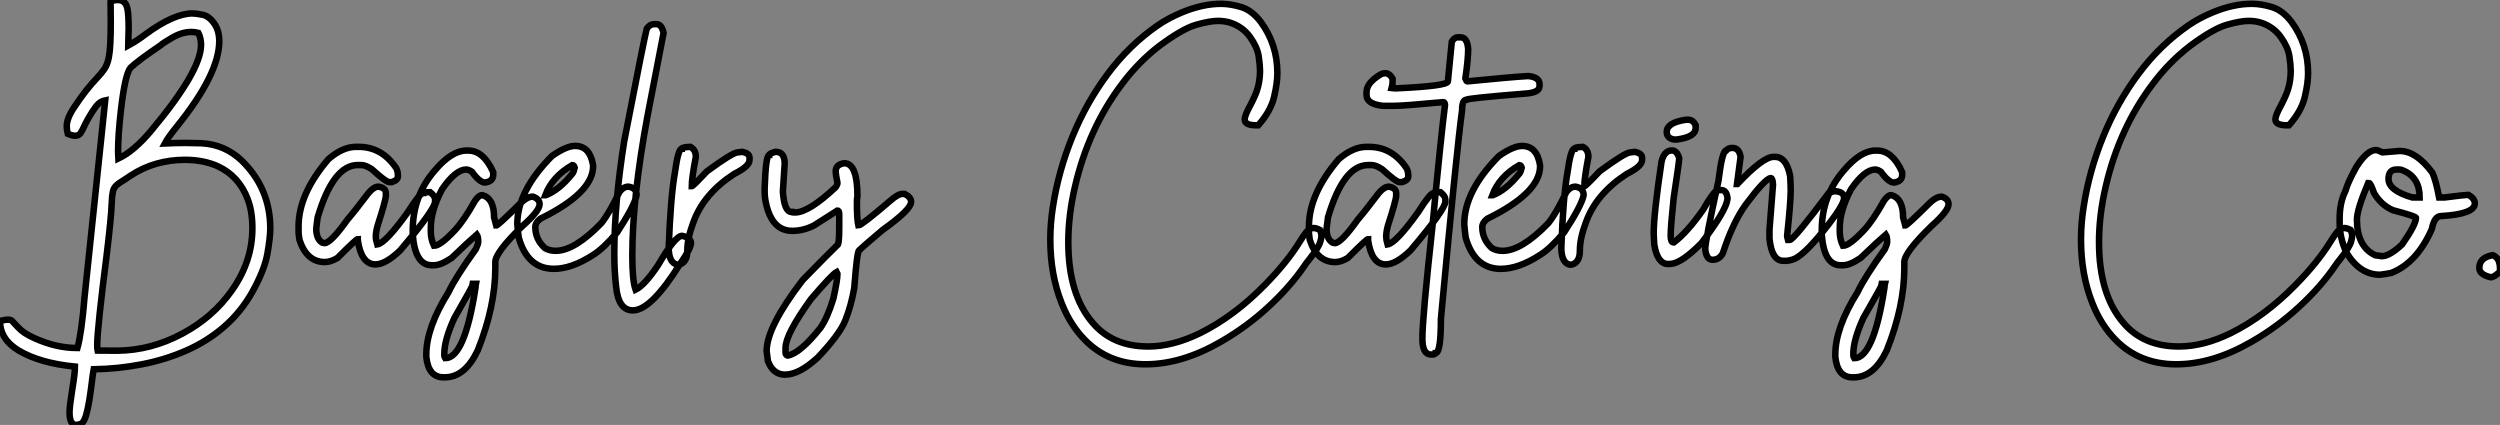 <?xml version="1.0" standalone="no"?>
<svg xmlns="http://www.w3.org/2000/svg" viewBox="-9.438 -3.692 383.241 65.14"><rect x="-9.438" y="-3.692" width="383.241" height="65.14" fill="#808080" stroke="none"/><path d="M3.23 24.94L3.23 24.94Q2.21 24.94 2.21 23.02L2.21 23.02Q2.21 22.09 2.63 19.50L2.63 19.50Q3.04 17.04 3.04 16.00L3.04 16.00Q-2.30 15.48-5.58 13.54L-5.58 13.54Q-8.45 11.81-8.45 9.00L-8.45 9.00Q-7.63 8.80-7.25 8.80L-7.25 8.80Q-6.84 8.80-6.62 8.97L-6.62 8.97Q-6.51 9.08-5.67 9.99Q-4.84 10.91-3.14 11.65L-3.14 11.65Q0.16 13.15 3.42 13.15L3.42 13.15Q4.07 10.80 4.51 5.36L4.51 5.36L7.68-24.83Q6.89-24.69 6.29-23.91Q5.69-23.13 5.06-22.01L5.06-22.01Q4.59-21.16 4.36-20.64Q4.13-20.13 3.87-19.76Q3.61-19.39 3.06-19.39L3.06-19.39Q2.63-19.39 1.94-19.69L1.94-19.69Q1.78-20.32 1.78-20.86L1.78-20.86Q1.78-22.09 2.98-23.84L2.98-23.84Q4.70-26.44 6.37-28.19L6.37-28.19Q7.11-28.96 7.56-29.63Q8.01-30.30 8.23-31.39L8.23-31.39Q8.53-32.89 8.53-36.83L8.53-36.83L8.50-39.89Q8.86-40.20 9.60-40.20L9.60-40.20Q10.86-40.20 11.10-38.77L11.10-38.77Q11.27-37.84 11.27-35.85L11.27-35.85L11.21-33.22Q12.58-33.96 13.86-34.95L13.86-34.95Q18.21-38.14 21.05-38.14L21.05-38.14Q21.63-38.14 22.64-37.93Q23.65-37.71 24.47-36.48L24.47-36.48Q25.16-35.44 25.16-33.88L25.16-33.88Q25.16-28.85 18.62-20.75L18.62-20.75Q17.28-19.09 16.82-18.21L16.82-18.21Q18.51-18.29 20.02-18.29L20.02-18.29Q21.03-18.29 22.45-18.24L22.45-18.24Q26.03-18.05 28.63-15.56L28.63-15.56Q32.98-11.29 32.98-5.20L32.98-5.20Q32.98-3.80 32.54-1.30Q32.10 1.20 30.21 4.59L30.21 4.59Q28.46 7.68 25.88 9.91Q23.30 12.14 20.08 13.55Q16.87 14.96 13.28 15.65Q9.68 16.35 5.91 16.41L5.91 16.41Q5.77 17.17 5.63 18.38L5.63 18.38Q5.47 19.71 5.25 21.11Q5.03 22.50 4.72 23.54Q4.40 24.58 3.96 24.76Q3.53 24.94 3.23 24.94ZM6.51 13.54L9.54 13.56Q14.71 13.51 19.47 10.96Q24.23 8.42 27.13 4.27L27.13 4.27Q30.24-0.16 30.24-5.22L30.24-5.22Q30.24-7.79 29.53-9.65L29.53-9.65Q28.19-13.23 24.88-14.74L24.88-14.74Q22.70-15.70 19.91-15.70L19.91-15.70Q15.26-15.70 11.59-13.29L11.59-13.29L10.69-12.69Q9.76-12.14 9.37-11.76Q8.97-11.38 8.85-10.80Q8.72-10.23 8.67-9.02L8.67-9.02Q8.61-6.95 7.90-1.09L7.90-1.09Q6.45 10.25 6.45 12.71L6.45 12.71Q6.45 13.26 6.51 13.54L6.51 13.54ZM9.68-15.89L9.68-15.89Q12.14-17.04 14.85-20.32L14.85-20.32Q22.37-29.34 22.37-33.33L22.37-33.33Q22.37-34.32 21.96-35.16L21.96-35.16Q21.41-35.30 20.89-35.30L20.89-35.30Q19.44-35.30 17.91-34.40L17.91-34.40Q16.49-33.58 16.16-33.25L16.16-33.25Q12.69-30.90 11.54-29.80L11.54-29.80Q10.72-28.77 10.09-23.35L10.09-23.35Q9.65-19.52 9.65-16.95L9.65-16.95Q9.65-16.32 9.68-15.89ZM49.11 0.33L49.11 0.33Q46.95 0.33 46.40-3.34L46.40-3.34L46.40-3.55Q46.16-3.55 43.29-0.66L43.29-0.66Q42.25-0.03 41.34-0.03L41.34-0.03Q38.58-0.03 37.46-3.42L37.46-3.42Q37.32-4.35 37.32-4.59L37.32-4.59L37.32-5.50Q37.32-10.47 41.89-15.80L41.89-15.80Q44.08-17.69 46.13-17.69L46.13-17.69L46.54-17.69Q50.07-17.69 52.28-14.44L52.28-14.44Q52.55-13.97 52.55-13.18L52.55-13.18Q52.55-12.58 51.60-12.28L51.60-12.28L51.24-12.28Q50.72-12.28 48.54-14.27L48.54-14.27Q47.55-14.90 46.95-14.90L46.95-14.90L46.40-14.90Q42.63-14.90 40.25-6.89L40.25-6.89Q40.11-5.99 40.03-5.14L40.03-5.14Q40.03-3.58 40.93-3.01L40.93-3.01L41.29-2.93Q42.25-2.93 44.82-6.54L44.82-6.54Q45.80-7.66 47.99-10.55L47.99-10.55Q48.84-11.59 49.57-11.59L49.57-11.59Q50.70-11.40 50.70-10.61L50.70-10.61L50.70-10.20Q50.70-9.54 49.44-5.63L49.44-5.63Q49.16-4.65 49.16-3.91L49.16-3.91Q49.16-3.45 49.38-2.73L49.38-2.73Q50.67-2.93 54.09-7.71L54.09-7.71Q55.92-10.61 56.44-10.61L56.44-10.61Q56.44-10.75 57.48-10.75L57.48-10.75Q58.24-10.14 58.24-9.65L58.24-9.65L58.24-9.30Q58.24-8.12 52.91-1.83L52.91-1.83Q50.67 0.33 49.11 0.33ZM59.75 17.64L59.75 17.64L59.53 17.64Q57.23 17.64 56.90 14.52L56.90 14.52L56.90 14.16Q56.90 10.04 60.29 4.62L60.29 4.62Q61.44 2.21 64.50-2.02L64.50-2.02Q64.86-2.79 64.86-3.14L64.86-3.14Q64.86-3.91 64.64-4.24L64.64-4.24Q63.52-3.28 60.79-0.66L60.79-0.66Q59.14 0.46 58.08 0.46L58.08 0.46L57.72 0.46Q55.18 0.46 54.82-4.24L54.82-4.24L54.82-4.87Q54.82-10.17 58.21-14.08L58.21-14.08Q60.79-17.12 63.05-17.12L63.05-17.12L63.33-17.12Q65.68-17.12 67.16-13.81L67.16-13.81L67.16-13.40Q67.16-12.39 65.90-12.22L65.90-12.22Q65.08-12.22 63.90-13.86L63.90-13.86Q63.49-14.16 63.05-14.22L63.05-14.22Q61.39-14.22 59.31-11.18L59.31-11.18Q57.59-7.88 57.59-5.28L57.59-5.28L57.59-4.68Q57.59-3.55 58.08-2.52L58.08-2.52Q59.04-2.52 61.25-4.87L61.25-4.87Q62.64-6.34 64.37-9.43L64.37-9.43Q64.97-10.28 65.41-10.28L65.41-10.28L65.54-10.28Q67.29-9.76 67.29-6.89L67.29-6.89L67.62-5.63Q67.89-5.63 71.45-9.16L71.45-9.16Q72.41-10.06 73.23-10.06L73.23-10.06Q74.27-9.71 74.27-8.89L74.27-8.89Q74.27-7.88 71.64-5.55L71.64-5.55Q67.48-1.50 67.48-0.03L67.48-0.03L67.48 0.88Q67.48 6.75 64.80 13.48L64.80 13.48Q62.84 17.64 59.75 17.64ZM59.80 14.71L59.80 14.71Q62.78 14.71 64.45 3.86L64.45 3.86Q64.45 3.55 64.50 3.31L64.50 3.31L64.09 3.31Q64.09 3.53 61.20 8.56L61.20 8.56Q59.66 11.92 59.66 14.03L59.66 14.03L59.66 14.30Q59.66 14.49 59.80 14.71ZM76.45 1.01L76.45 1.01Q72.43 1.01 71.07-3.77L71.07-3.77Q70.93-4.76 70.85-5.85L70.85-5.85Q70.85-10.94 76.18-16.30L76.18-16.30Q78.37-17.83 79.71-17.83L79.71-17.83Q82.00-17.83 82.47-14.85L82.47-14.85L82.47-14.71Q82.47-10.64 74.38-6.67L74.38-6.67Q73.61-6.07 73.61-5.41L73.61-5.41Q73.61-3.50 75.09-2.16L75.09-2.16Q75.80-1.75 76.73-1.75L76.73-1.75Q79.63-1.75 83.73-5.99L83.73-5.99Q84.96-7.52 86.49-10.75L86.49-10.75Q87.12-11.59 87.88-11.59L87.88-11.59Q89.14-11.40 89.14-10.28L89.14-10.28Q88.84-8.70 86.16-4.59L86.16-4.59Q84.03-2.08 82.47-1.12L82.47-1.12Q79.19 1.01 76.45 1.01ZM75.14-10.28L75.22-10.28Q77.25-11.05 79.30-13.59L79.30-13.59Q79.52-13.86 79.65-14.49L79.65-14.49Q79.54-14.90 79.30-14.90L79.30-14.90Q76.21-13.13 75.14-10.28L75.14-10.28ZM88.57 7.38L88.57 7.38Q86.35 7.38 86.00 3.77L86.00 3.77Q85.72 1.39 85.72-1.34L85.72-1.34Q85.72-8.94 87.23-18.51L87.23-18.51Q90.43-35 90.70-35.82L90.70-35.82Q91.19-36.50 91.82-36.50L91.82-36.50L92.15-36.50Q93.00-36.50 93.27-35.14L93.27-35.14L90.78-22.26Q88.48-9.84 88.48-0.98L88.48-0.98Q88.48 2.84 88.98 4.21L88.98 4.21Q90.37 3.53 92.42 0.46L92.42 0.46Q95.05-4.05 96.11-4.05L96.11-4.05Q97.48-3.75 97.48-2.93L97.48-2.93Q97.48-2.16 95.81 0.25L95.81 0.25Q91.36 7.38 88.57 7.38ZM95.79 0.33L95.38 0.38Q94.06 0.08 94.06-2.24L94.06-2.24Q94.34-9.95 95.02-13.81L95.02-13.81Q95.51-17.39 96.06-17.39L96.06-17.39Q96.06-17.64 97.37-17.69L97.37-17.69Q98.22-17.25 98.22-16.16L98.22-16.16Q97.59-12.82 97.59-11.65L97.59-11.65Q97.78-11.65 99.94-13.95L99.94-13.95Q103.88-16.84 104.64-16.84L104.64-16.84L105.36-16.93Q106.45-16.68 106.45-16.02L106.45-16.02L106.45-15.67Q106.45-14.71 104.10-13.54L104.10-13.54Q99.37-10.47 97.81-6.04L97.81-6.04Q96.91-3.66 96.91-1.75L96.91-1.75Q96.91-0.08 95.79 0.33L95.79 0.33ZM111.89 17.23L111.89 17.23Q110.06 17.23 109.27 15.15L109.27 15.15L109.07 13.62Q109.07 9.93 114.60 2.73L114.60 2.73Q118.54-1.31 119.88-2.60L119.88-2.60Q120.20-2.60 120.20-5.22L120.20-5.22L120.20-7.36Q120.20-7.93 119.93-7.93L119.93-7.93L116.32-5.63Q114.68-4.81 113.01-4.81L113.01-4.81Q110.33-4.81 109.27-7.93L109.27-7.93Q108.77-9.49 108.77-10.75L108.77-10.75L108.77-11.38Q108.94-16.43 109.48-16.43L109.48-16.43Q109.48-16.68 110.44-16.93L110.44-16.93Q111.84-16.93 111.84-15.12L111.84-15.12L111.56-10.83Q111.78-7.71 112.88-7.71L112.88-7.71Q112.88-7.63 113.42-7.63L113.42-7.63Q115.53-7.63 119.66-11.51L119.66-11.51Q119.93-11.89 119.93-12.14L119.93-12.14Q119.66-13.48 119.66-13.95L119.66-13.95Q119.66-14.98 120.97-15.18L120.97-15.18Q122.99-15.18 122.99-10.14L122.99-10.14Q122.91-9.76 122.91-9.24L122.91-9.24Q122.91-6.54 123.13-5.63L123.13-5.63Q123.59-5.63 127.97-9.38L127.97-9.38Q129.20-10.47 129.83-10.47L129.83-10.47L130.24-10.47Q131.22-9.98 131.22-9.24L131.22-9.24Q131.22-8.07 126.85-4.95L126.85-4.95Q123.81-2.38 123.27-1.83L123.27-1.83Q122.94-1.83 122.50 3.99L122.50 3.99Q122.01 6.73 121.11 8.97L121.11 8.97Q120.23 11.10 116.95 14.57L116.95 14.57Q114.08 17.23 111.89 17.23ZM112.25 14.30L112.33 14.30Q114.19 13.97 117.30 10.09L117.30 10.09Q118.37 8.59 119.30 5.58L119.30 5.58Q119.93 2.73 119.93 1.78L119.93 1.78L119.79 1.50Q119.11 1.86 115.86 5.66L115.86 5.66Q111.97 11.05 111.97 13.13L111.97 13.13L111.97 13.84Q111.97 14.19 112.25 14.30L112.25 14.30Z" fill="white" stroke="black" transform="translate(0 0) scale(1 1) translate(-0.988 36.508)"/><path d="M16.79 15.64L16.79 15.64Q11.13 15.64 7.46 11.87L7.46 11.87Q5.22 9.57 3.94 6.29L3.94 6.29Q2.19 1.91 2.19-3.50L2.19-3.50Q2.19-5.99 2.60-8.56L2.60-8.56Q3.45-14.03 5.58-19.25Q7.71-24.47 11.01-28.89Q14.30-33.30 18.65-36.31L18.65-36.31Q20.32-37.46 22.45-38.34L22.45-38.34Q25.59-39.62 28.36-39.62L28.36-39.62Q29.78-39.62 31.43-39.13Q33.09-38.64 34.45-36.86L34.45-36.86Q37.00-33.39 37.00-29.01L37.00-29.01Q37.00-27.45 36.49-25.31Q35.98-23.16 34.07-21L34.07-21L33.71-21Q31.99-21 31.99-21.90L31.99-21.90Q31.99-22.50 32.84-24.04L32.84-24.04Q33.20-24.72 33.55-25.51L33.55-25.51Q34.34-27.29 34.34-29.39L34.34-29.39Q34.34-30.21 34.13-31.61Q33.91-33.00 32.80-34.55Q31.69-36.09 29.80-36.72L29.80-36.72Q28.93-37.00 27.89-37.00L27.89-37.00Q26.66-37.00 24.57-36.41Q22.48-35.82 18.95-33.20L18.95-33.20Q15.70-30.71 13.13-27.26L13.13-27.26Q8.04-20.48 5.99-11.65L5.99-11.65Q4.95-7.22 4.95-3.09L4.95-3.09Q4.95 4.98 8.72 9.32L8.72 9.32Q11.79 12.91 17.20 12.91L17.20 12.91Q20.97 12.91 25.16 10.86L25.16 10.86Q30.35 8.29 35.08 3.47L35.08 3.47Q38.53-0.05 40.44-3.17L40.44-3.17Q40.96-4.02 41.40-4.57L41.40-4.57Q41.92-5.25 42.55-5.25L42.55-5.25Q42.96-5.25 43.53-4.95L43.53-4.95Q43.75-4.48 43.75-4.02L43.75-4.02Q43.75-3.72 43.59-3.17L43.59-3.17Q43.34-2.27 41.89-0.44L41.89-0.44Q41.45 0.08 41.15 0.55L41.15 0.55Q38.99 3.72 35.67 6.79Q32.35 9.87 28.41 12.14L28.41 12.14Q22.39 15.64 16.79 15.64ZM53.62 0.33L53.62 0.33Q51.46 0.33 50.91-3.34L50.91-3.34L50.91-3.55Q50.67-3.55 47.80-0.66L47.80-0.66Q46.76-0.03 45.86-0.03L45.86-0.03Q43.09-0.03 41.97-3.42L41.97-3.42Q41.84-4.35 41.84-4.59L41.84-4.59L41.84-5.50Q41.84-10.47 46.40-15.80L46.40-15.80Q48.59-17.69 50.64-17.69L50.64-17.69L51.05-17.69Q54.58-17.69 56.79-14.44L56.79-14.44Q57.07-13.97 57.07-13.18L57.07-13.18Q57.07-12.58 56.11-12.28L56.11-12.28L55.75-12.28Q55.23-12.28 53.05-14.27L53.05-14.27Q52.06-14.90 51.46-14.90L51.46-14.90L50.91-14.90Q47.14-14.90 44.76-6.89L44.76-6.89Q44.63-5.99 44.54-5.14L44.54-5.14Q44.54-3.58 45.45-3.01L45.45-3.01L45.80-2.93Q46.76-2.93 49.33-6.54L49.33-6.54Q50.31-7.66 52.50-10.55L52.50-10.55Q53.35-11.59 54.09-11.59L54.09-11.59Q55.21-11.40 55.21-10.61L55.21-10.61L55.21-10.20Q55.21-9.54 53.95-5.63L53.95-5.63Q53.68-4.65 53.68-3.91L53.68-3.91Q53.68-3.45 53.89-2.73L53.89-2.73Q55.18-2.93 58.60-7.71L58.60-7.71Q60.43-10.61 60.95-10.61L60.95-10.61Q60.95-10.75 61.99-10.75L61.99-10.75Q62.75-10.14 62.75-9.65L62.75-9.65L62.75-9.30Q62.75-8.12 57.42-1.83L57.42-1.83Q55.18 0.33 53.62 0.33ZM64.59-34.48L64.59-34.48L65.11-34.48Q66.09-34.48 66.25-32.73L66.25-32.73Q66.25-31.17 65.82-28.16L65.82-28.16Q65.98-27.73 66.12-27.73L66.12-27.73Q72.63-28.38 75.47-28.55L75.47-28.55Q77.19-28.36 77.19-27.32L77.19-27.32L77.19-27.02Q77.19-26.03 75.17-25.87L75.17-25.87Q65.98-25.13 65.98-24.91L65.98-24.91Q65.32-24.91 65.32-23.32L65.32-23.32Q64.53-17.64 62.07 8.64L62.07 8.64Q62.07 13.92 61.25 13.92L61.25 13.92Q61.22 14.14 60.68 14.14L60.68 14.14L60.54 14.14Q59.23 14.14 59.23 11.68L59.23 11.68Q59.23 8.56 60.76-5.41L60.76-5.41Q62.07-19.25 62.70-24.12L62.70-24.12Q62.67-24.55 62.43-24.55L62.43-24.55Q56.38-23.98 54.88-23.98L54.88-23.98L53.16-23.98Q50.67-24.25 50.67-25.65L50.67-25.65L50.67-26.09Q50.67-27.51 52.86-28.82L52.86-28.82Q53.18-28.98 53.51-28.98L53.51-28.98Q54.20-28.98 54.66-28.16L54.66-28.16L54.66-27.59Q54.66-27.23 54.52-26.71L54.52-26.71L55.02-26.66L55.18-26.66Q63.14-27.02 63.14-27.73L63.14-27.73L63.74-33.82Q64.15-34.48 64.59-34.48ZM71.26 1.01L71.26 1.01Q67.24 1.01 65.87-3.77L65.87-3.77Q65.73-4.76 65.65-5.85L65.65-5.85Q65.65-10.94 70.98-16.30L70.98-16.30Q73.17-17.83 74.51-17.83L74.51-17.83Q76.81-17.83 77.27-14.85L77.27-14.85L77.27-14.71Q77.27-10.64 69.18-6.67L69.18-6.67Q68.41-6.07 68.41-5.41L68.41-5.41Q68.41-3.50 69.89-2.16L69.89-2.16Q70.60-1.75 71.53-1.75L71.53-1.75Q74.43-1.75 78.53-5.99L78.53-5.99Q79.76-7.52 81.29-10.75L81.29-10.75Q81.92-11.59 82.69-11.59L82.69-11.59Q83.95-11.40 83.95-10.28L83.95-10.28Q83.64-8.70 80.96-4.59L80.96-4.59Q78.83-2.08 77.27-1.12L77.27-1.12Q73.99 1.01 71.26 1.01ZM69.95-10.28L70.03-10.28Q72.05-11.05 74.10-13.59L74.10-13.59Q74.32-13.86 74.46-14.49L74.46-14.49Q74.35-14.90 74.10-14.90L74.10-14.90Q71.01-13.13 69.95-10.28L69.95-10.28ZM82.25 0.33L81.84 0.38Q80.53 0.08 80.53-2.24L80.53-2.24Q80.80-9.95 81.48-13.81L81.48-13.81Q81.98-17.39 82.52-17.39L82.52-17.39Q82.52-17.64 83.84-17.69L83.84-17.69Q84.68-17.25 84.68-16.16L84.68-16.16Q84.05-12.82 84.05-11.65L84.05-11.65Q84.25-11.65 86.41-13.95L86.41-13.95Q90.34-16.84 91.11-16.84L91.11-16.84L91.82-16.93Q92.91-16.68 92.91-16.02L92.91-16.02L92.91-15.67Q92.91-14.71 90.56-13.54L90.56-13.54Q85.83-10.47 84.27-6.04L84.27-6.04Q83.37-3.66 83.37-1.75L83.37-1.75Q83.37-0.08 82.25 0.33L82.25 0.33ZM99.64-21.85L100.02-21.85Q100.68-21.85 101.12-21.03L101.12-21.03L101.12-20.59Q101.12-19.17 98.16-18.81L98.16-18.81L97.86-18.81Q96.69-18.98 96.69-19.99L96.69-19.99Q96.69-21.41 99.64-21.85L99.64-21.85ZM97.29 0.25L96.93 0.27Q95.24 0.27 94.77-2.76L94.77-2.76Q94.69-4.02 94.69-4.38L94.69-4.38Q94.69-7.41 95.89-15.42L95.89-15.42Q96.30-17.14 97.48-17.14L97.48-17.14Q98.25-17.14 98.60-15.97L98.60-15.97L98.60-15.94Q98.60-15.45 97.75-9.84L97.75-9.84Q97.29-5.50 97.29-4.05L97.29-4.05Q97.29-3.04 97.75-3.04L97.75-3.04L97.78-3.04Q99.83-4.59 102.27-8.07L102.27-8.07Q103.63-10.45 104.29-10.96L104.29-10.96Q104.48-11.07 105.03-11.07L105.03-11.07Q105.90-11.07 106.01-9.73L106.01-9.73Q105.82-7.93 102.02-2.95L102.02-2.95Q98.98 0.14 97.29 0.25L97.29 0.25ZM115.01-0.22L115.01-0.22L114.57-0.22Q112.77-0.22 112.44-3.64L112.44-3.64L112.44-5.00L112.98-11.87Q112.93-12.91 112.63-12.91L112.63-12.91Q111.75-12.80 108.77-8.80L108.77-8.80Q106.80-6.04 105.30-1.42L105.30-1.42Q104.78-0.38 103.71-0.38L103.71-0.38Q102.76-0.38 102.59-2.02L102.59-2.02Q102.59-3.25 104.62-12.50L104.62-12.50Q105.19-17.12 105.79-17.12L105.79-17.12Q106.09-17.53 106.75-17.53L106.75-17.53Q107.79-17.53 108.01-16.16L108.01-16.16L107.46-12.00L107.52-12.00Q111.43-16.16 113.07-16.16L113.07-16.16L113.26-16.16Q115.06-16.16 115.61-13.18L115.61-13.18Q115.69-11.87 115.69-10.96L115.69-10.96Q115.69-9.21 115.14-4.05L115.14-4.05Q115.14-3.94 115.28-3.42L115.28-3.42L115.55-3.42Q116.13-3.42 121.52-10.61L121.52-10.61Q122.17-10.88 122.42-10.88L122.42-10.88L122.69-10.88Q123.87-10.75 123.87-9.84L123.87-9.84Q123.87-8.72 120.64-4.73Q117.41-0.74 115.88-0.38L115.88-0.38Q115.28-0.22 115.01-0.22ZM125.37 17.64L125.37 17.64L125.15 17.64Q122.86 17.64 122.53 14.52L122.53 14.52L122.53 14.16Q122.53 10.04 125.92 4.62L125.92 4.62Q127.07 2.21 130.13-2.02L130.13-2.02Q130.48-2.79 130.48-3.14L130.48-3.14Q130.48-3.91 130.27-4.24L130.27-4.24Q129.14-3.28 126.41-0.66L126.41-0.66Q124.77 0.46 123.70 0.46L123.70 0.46L123.35 0.46Q120.80 0.46 120.45-4.24L120.45-4.24L120.45-4.87Q120.45-10.17 123.84-14.08L123.84-14.08Q126.41-17.12 128.68-17.12L128.68-17.12L128.95-17.12Q131.30-17.12 132.78-13.81L132.78-13.81L132.78-13.40Q132.78-12.39 131.52-12.22L131.52-12.22Q130.70-12.22 129.53-13.86L129.53-13.86Q129.12-14.16 128.68-14.22L128.68-14.22Q127.01-14.22 124.93-11.18L124.93-11.18Q123.21-7.88 123.21-5.28L123.21-5.28L123.21-4.68Q123.21-3.55 123.70-2.52L123.70-2.52Q124.66-2.52 126.88-4.87L126.88-4.87Q128.27-6.34 129.99-9.43L129.99-9.43Q130.59-10.28 131.03-10.28L131.03-10.28L131.17-10.28Q132.92-9.76 132.92-6.89L132.92-6.89L133.25-5.63Q133.52-5.63 137.07-9.16L137.07-9.16Q138.03-10.06 138.85-10.06L138.85-10.06Q139.89-9.71 139.89-8.89L139.89-8.89Q139.89-7.88 137.27-5.55L137.27-5.55Q133.11-1.50 133.11-0.03L133.11-0.03L133.11 0.88Q133.11 6.75 130.43 13.48L130.43 13.48Q128.46 17.64 125.37 17.64ZM125.43 14.71L125.43 14.71Q128.41 14.71 130.07 3.86L130.07 3.86Q130.07 3.55 130.13 3.31L130.13 3.31L129.72 3.31Q129.72 3.53 126.82 8.56L126.82 8.56Q125.29 11.92 125.29 14.03L125.29 14.03L125.29 14.30Q125.29 14.49 125.43 14.71Z" fill="white" stroke="black" transform="translate(149.566 0) scale(1 1) translate(-0.188 36.512)"/><path d="M16.79 15.64L16.79 15.64Q11.13 15.64 7.46 11.87L7.46 11.87Q5.22 9.57 3.94 6.29L3.94 6.29Q2.19 1.91 2.19-3.50L2.19-3.50Q2.19-5.99 2.60-8.56L2.60-8.56Q3.45-14.03 5.58-19.25Q7.71-24.47 11.01-28.89Q14.30-33.30 18.65-36.31L18.65-36.31Q20.32-37.46 22.45-38.34L22.45-38.34Q25.59-39.62 28.36-39.62L28.36-39.62Q29.78-39.62 31.43-39.13Q33.09-38.64 34.45-36.86L34.45-36.86Q37.00-33.39 37.00-29.01L37.00-29.01Q37.00-27.45 36.49-25.31Q35.98-23.16 34.07-21L34.07-21L33.71-21Q31.99-21 31.99-21.90L31.99-21.90Q31.99-22.50 32.84-24.04L32.84-24.04Q33.20-24.72 33.55-25.51L33.55-25.51Q34.34-27.29 34.34-29.39L34.34-29.39Q34.34-30.21 34.13-31.61Q33.91-33.00 32.80-34.55Q31.69-36.09 29.80-36.72L29.80-36.72Q28.93-37.00 27.89-37.00L27.89-37.00Q26.66-37.00 24.57-36.41Q22.48-35.82 18.95-33.20L18.95-33.20Q15.70-30.71 13.13-27.26L13.13-27.26Q8.04-20.48 5.99-11.65L5.99-11.65Q4.95-7.22 4.95-3.09L4.95-3.09Q4.95 4.98 8.72 9.32L8.72 9.32Q11.79 12.91 17.20 12.91L17.20 12.91Q20.97 12.91 25.16 10.86L25.16 10.86Q30.35 8.29 35.08 3.47L35.08 3.47Q38.53-0.05 40.44-3.17L40.44-3.17Q40.96-4.02 41.40-4.57L41.40-4.57Q41.92-5.25 42.55-5.25L42.55-5.25Q42.96-5.25 43.53-4.95L43.53-4.95Q43.75-4.48 43.75-4.02L43.75-4.02Q43.75-3.72 43.59-3.17L43.59-3.17Q43.34-2.27 41.89-0.44L41.89-0.44Q41.45 0.08 41.15 0.55L41.15 0.55Q38.99 3.72 35.67 6.79Q32.35 9.87 28.41 12.14L28.41 12.14Q22.39 15.64 16.79 15.64ZM48.02 1.91L48.02 1.91Q44.93 1.91 42.88-1.48L42.88-1.48Q41.84-3.72 41.84-6.04L41.84-6.04L41.84-6.73Q41.84-9.16 42.74-10.96L42.74-10.96Q43.07-12.22 44.41-14.63L44.41-14.63Q46.05-17.20 47.39-17.20L47.39-17.20Q47.66-17.20 48.43-16.84L48.43-16.84Q48.70-16.84 51.05-17.06L51.05-17.06Q53.59-17.06 56.05-13.73L56.05-13.73Q56.57-12.66 57.09-9.93L57.09-9.93L57.91-9.93Q61.09-10.34 61.58-10.34L61.58-10.34Q62.56-9.76 62.56-9.02L62.56-9.02Q62.56-7.38 57.37-7.08L57.37-7.08Q56.36-7.08 55.97-5.09L55.97-5.09Q53.68 0.11 49.74 1.64L49.74 1.64Q48.81 1.83 48.02 1.91ZM52.99-9.93L54.11-9.93Q54.11-13.02 51.54-14.08L51.54-14.08Q51.30-14.22 51.00-14.22L51.00-14.22L50.56-14.22Q49.33-14.22 49.33-12.77L49.33-12.77Q49.33-10.99 52.99-9.93L52.99-9.93ZM48.29-0.93L48.29-0.93Q49.49-0.93 51.41-2.73L51.41-2.73Q53.54-5.77 53.54-6.81L53.54-6.81Q53.54-7.05 50.01-7.98L50.01-7.98Q48.21-8.75 47.11-10.61L47.11-10.61Q46.59-12.14 46.35-12.14L46.35-12.14L46.21-12.14Q44.49-8.07 44.49-6.54L44.49-6.54Q44.49-2.41 47.30-1.07L47.30-1.07Q48.15-0.98 48.29-0.93ZM65.00 2.30L65.00 2.30Q63.25 1.89 63.25 0.88L63.25 0.88Q63.25-0.74 65.32-1.09L65.32-1.09Q66.42-0.66 66.42 0.98L66.42 0.98L66.42 1.42Q65.54 2.30 65.00 2.30Z" fill="white" stroke="black" transform="translate(307.57 0) scale(1 1) translate(-0.188 36.512)"/></svg>